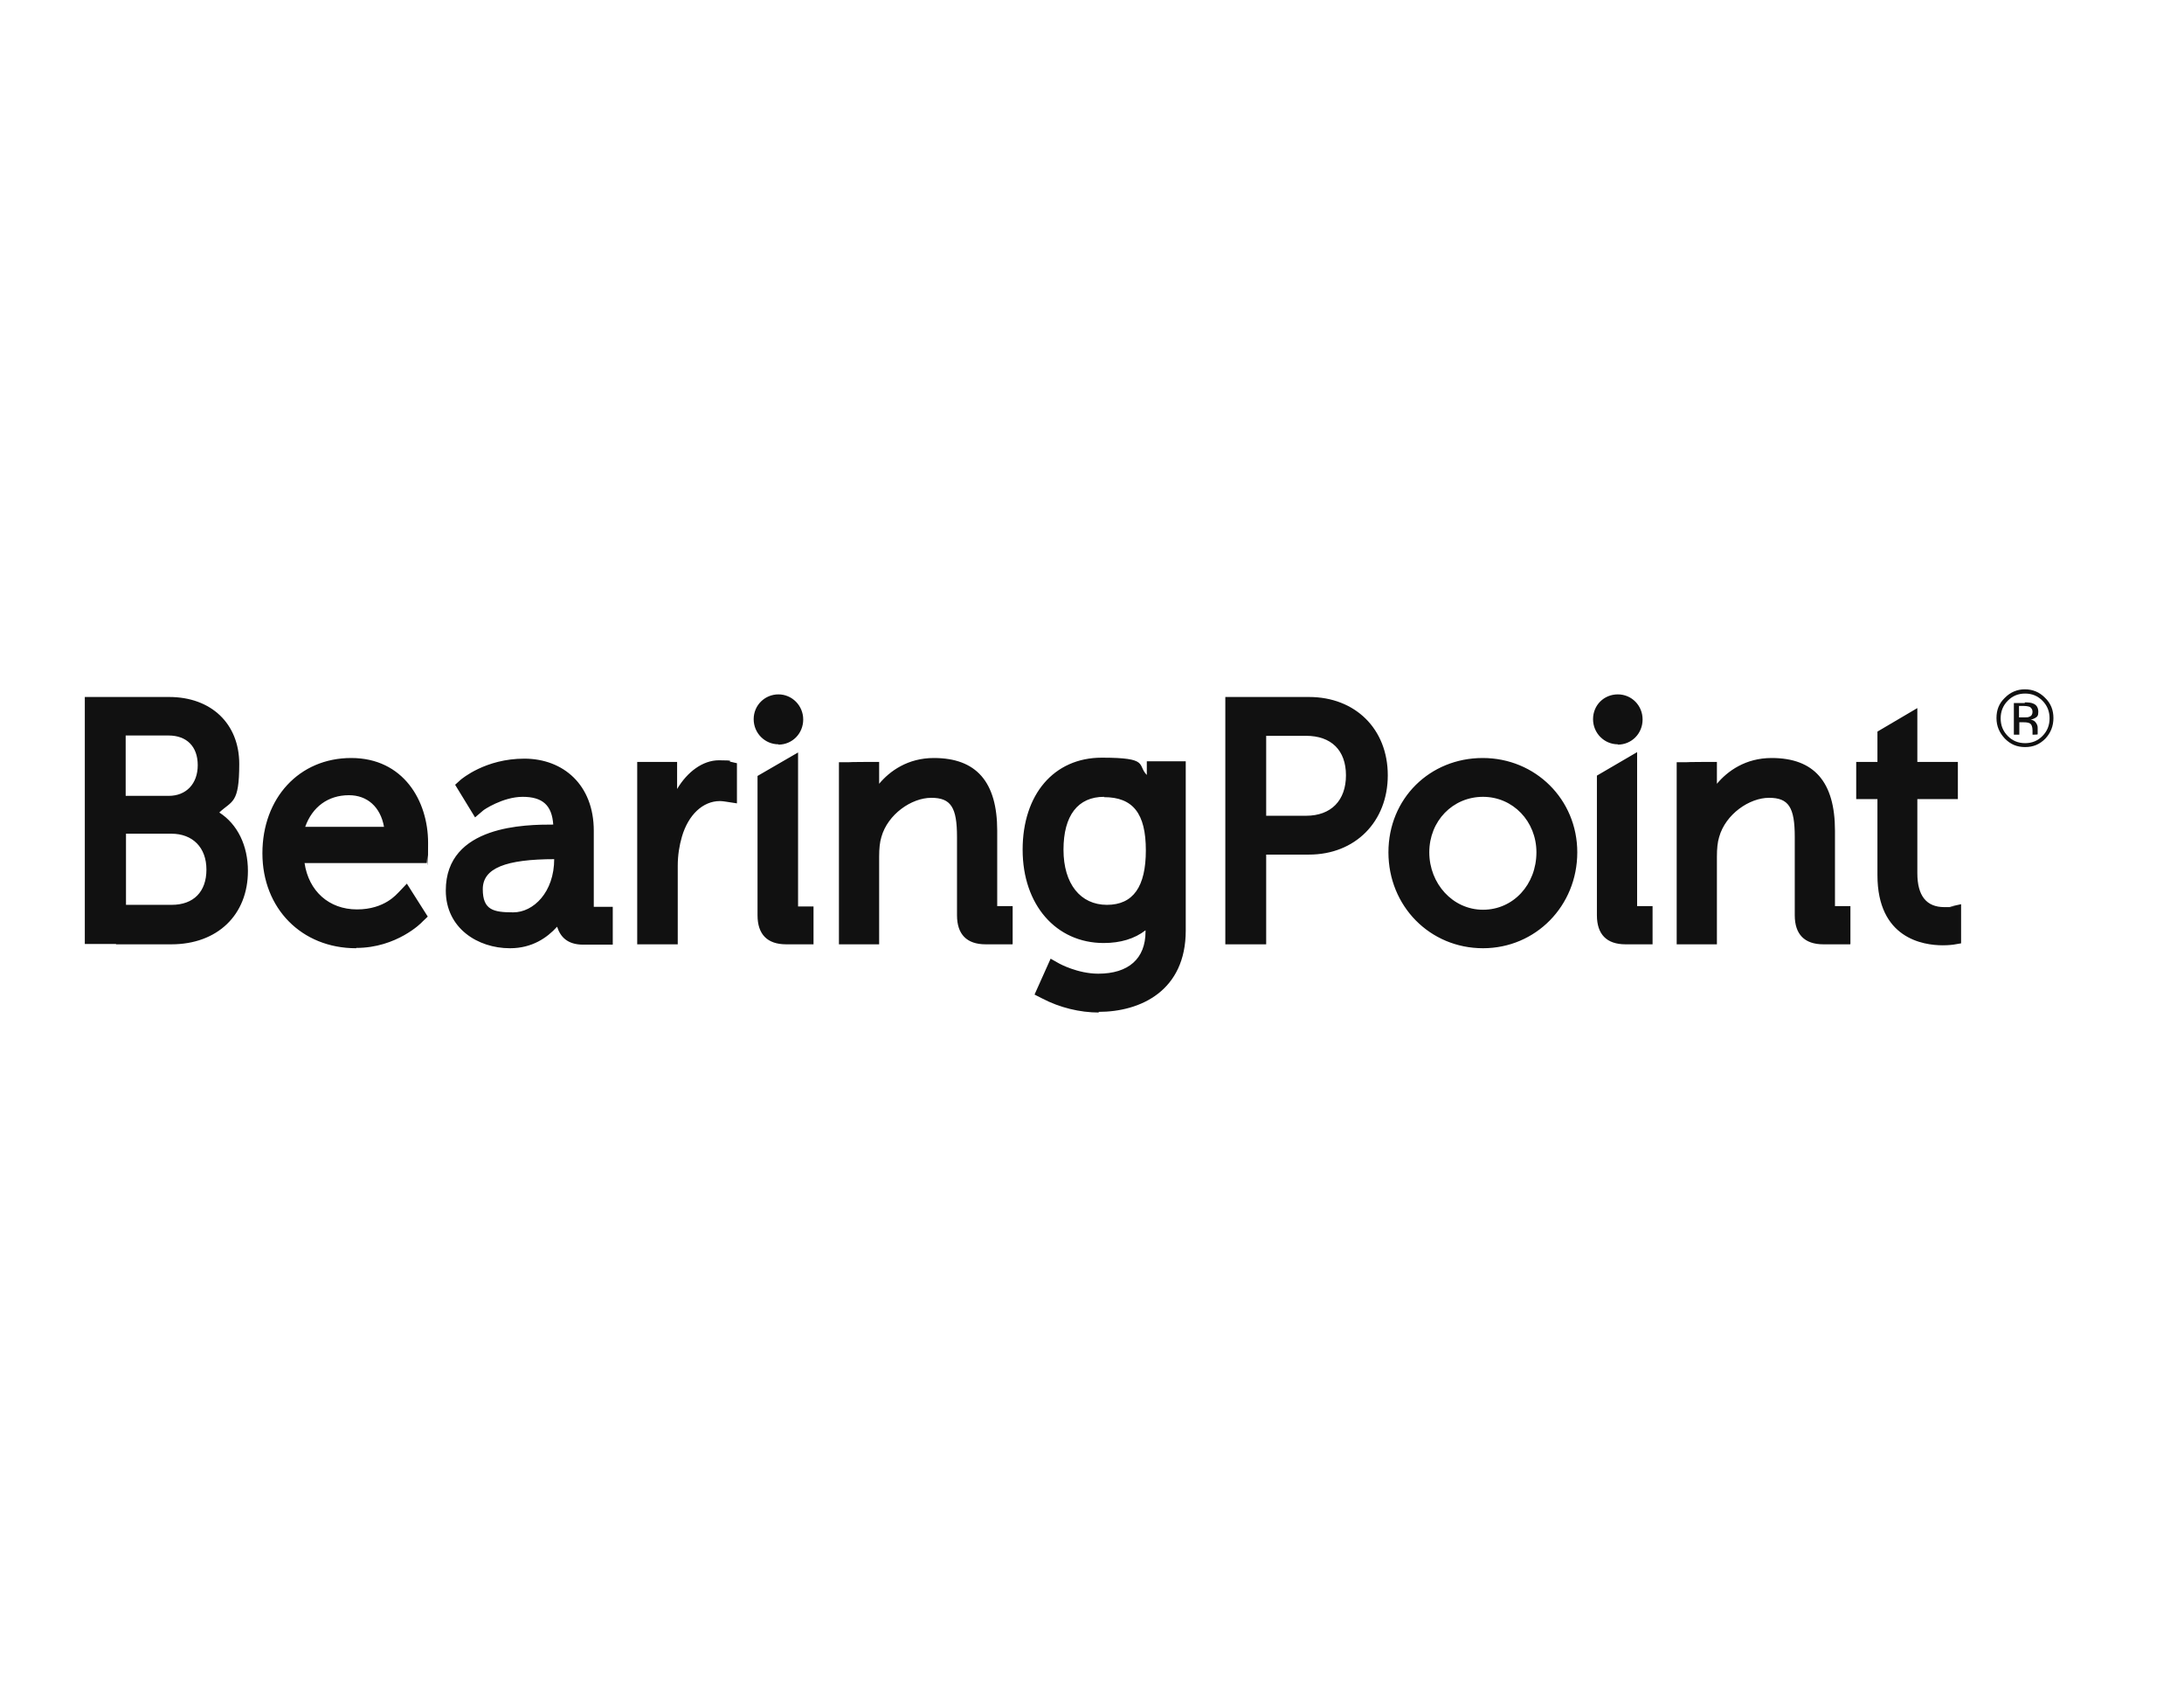 <svg xmlns="http://www.w3.org/2000/svg" width="206" height="160" viewBox="0 0 206 160" fill="none"><rect width="206" height="160" fill="white"></rect><path d="M28.787 77.969H36.221C35.888 76.092 34.643 74.985 32.914 74.985C30.941 74.985 29.454 76.092 28.787 77.969ZM33.581 89.415C28.453 89.415 24.751 85.662 24.751 80.462C24.751 75.261 28.21 71.477 33.126 71.477C38.042 71.477 40.379 75.508 40.379 79.477C40.379 83.446 40.318 80.554 40.318 80.615L40.257 81.385H28.726C29.12 84.031 31.032 85.754 33.672 85.754C36.312 85.754 37.435 84.277 37.617 84.123L38.376 83.323L40.348 86.431L39.832 86.923C39.772 87.015 37.405 89.385 33.612 89.385M11.854 75.046H15.92C17.559 75.046 18.651 73.908 18.651 72.154C18.651 70.4 17.619 69.354 15.89 69.354H11.854V75.015V75.046ZM11.854 85.323H16.193C18.257 85.323 19.471 84.092 19.471 82C19.471 79.908 18.166 78.615 16.163 78.615H11.884V85.323H11.854ZM10.944 89.015H8V65.723H8.637H15.95C19.926 65.723 22.566 68.246 22.566 72.031C22.566 75.815 21.898 75.477 20.684 76.615C22.414 77.723 23.385 79.754 23.385 82.123C23.385 86.277 20.502 89.046 16.163 89.046H10.944V89.015ZM155.843 89.046H153.325C151.534 89.046 150.624 88.092 150.624 86.308V73.138L154.417 70.923V85.446H155.874V89.046H155.843ZM152.596 70.185C151.322 70.185 150.26 69.138 150.26 67.815C150.26 66.492 151.291 65.477 152.596 65.477C153.901 65.477 154.933 66.523 154.933 67.846C154.933 69.169 153.901 70.215 152.596 70.215M76.672 89.046H74.153C72.363 89.046 71.452 88.092 71.452 86.308V73.169L75.276 70.954V85.477H76.733V89.046H76.672ZM73.425 70.185C72.15 70.185 71.088 69.138 71.088 67.815C71.088 66.492 72.15 65.477 73.425 65.477C74.699 65.477 75.761 66.523 75.761 67.846C75.761 69.169 74.73 70.215 73.425 70.215M63.896 89.046H60.103V71.846H63.866V74.4C64.837 72.769 66.294 71.692 67.811 71.692C69.328 71.692 68.752 71.785 68.843 71.815L69.51 71.969V75.754L68.509 75.6C68.448 75.6 68.175 75.538 67.902 75.538C66.294 75.538 64.928 76.831 64.321 78.892C64.079 79.723 63.927 80.646 63.927 81.631V89.046H63.896ZM174.506 89.046H171.987C170.197 89.046 169.286 88.092 169.286 86.308V78.923C169.286 76.123 168.71 75.231 166.859 75.231C165.008 75.231 162.762 76.769 162.155 78.923C162.003 79.415 161.943 80.031 161.943 80.769V89.046H158.149V71.877H158.999C158.999 71.846 161.943 71.846 161.943 71.846V73.908C162.944 72.708 164.643 71.477 167.101 71.477C171.107 71.477 173.079 73.723 173.079 78.338V85.446H174.536V89.015L174.506 89.046ZM95.486 89.046H92.967C91.177 89.046 90.267 88.092 90.267 86.308V78.923C90.267 76.123 89.69 75.231 87.839 75.231C85.988 75.231 83.742 76.769 83.135 78.923C82.984 79.415 82.923 80.031 82.923 80.769V89.046H79.13V71.877H79.98C79.98 71.846 82.923 71.846 82.923 71.846V73.908C83.924 72.708 85.624 71.477 88.082 71.477C92.087 71.477 94.06 73.723 94.06 78.338V85.446H95.516V89.015L95.486 89.046ZM104.134 75.138C101.676 75.138 100.311 76.892 100.311 80.123C100.311 83.354 101.919 85.323 104.408 85.323C106.896 85.323 108.079 83.6 108.079 80.185C108.079 76.708 106.866 75.169 104.134 75.169M103.649 95.477C101.859 95.477 99.947 95.015 98.308 94.154L97.58 93.785L99.097 90.4L99.916 90.862C99.916 90.862 101.646 91.815 103.588 91.815C106.441 91.815 108.049 90.4 108.049 87.846V87.723C107.017 88.523 105.682 88.923 104.104 88.923C99.613 88.923 96.457 85.323 96.457 80.123C96.457 74.923 99.401 71.446 103.922 71.446C108.444 71.446 107.23 72.123 108.17 73.077V71.785H111.842V87.754C111.842 93.415 107.594 95.415 103.619 95.415M183.245 89.138C181.394 89.138 177.085 88.492 177.085 82.523V75.354H175.082V71.846H177.085V68.985L180.848 66.769V71.846H184.671V75.354H180.848V82.338C180.848 84.462 181.698 85.538 183.397 85.538C185.096 85.538 183.822 85.508 183.882 85.508L184.975 85.261V88.954L184.247 89.077C184.247 89.077 183.822 89.138 183.245 89.138ZM139.881 75.138C137.029 75.138 134.814 77.415 134.814 80.369C134.814 83.323 137.029 85.785 139.881 85.785C142.734 85.785 144.919 83.415 144.919 80.369C144.919 77.446 142.704 75.138 139.881 75.138ZM139.881 89.415C134.874 89.415 130.96 85.446 130.96 80.369C130.96 75.292 134.874 71.477 139.851 71.477C144.828 71.477 148.773 75.385 148.773 80.369C148.773 85.415 144.858 89.415 139.881 89.415ZM119.429 76.923H123.191C125.558 76.923 126.954 75.477 126.954 73.108C126.954 70.739 125.558 69.385 123.191 69.385H119.429V76.923ZM119.429 89.046H115.575V65.723H123.465C127.834 65.723 130.899 68.739 130.899 73.108C130.899 77.477 127.834 80.585 123.465 80.585H119.429V89.046ZM52.365 81.015C47.661 81.015 45.537 81.877 45.537 83.846C45.537 85.815 46.539 86.031 48.42 86.031C50.302 86.031 52.274 84.154 52.274 80.985H52.335L52.365 81.015ZM48.086 89.415C45.082 89.415 42.048 87.538 42.048 83.969C42.048 77.785 49.634 77.754 52.183 77.754C52.062 75.939 51.182 75.138 49.3 75.138C47.419 75.138 45.568 76.4 45.568 76.431L44.809 77.077L42.928 74L43.474 73.508C43.565 73.446 45.78 71.538 49.452 71.538C53.124 71.538 56.007 74 56.007 78.338V85.508H57.797V89.077H55.005C53.518 89.077 52.851 88.338 52.547 87.385C51.606 88.431 50.18 89.415 48.117 89.415" fill="#111111"></path><path d="M191.53 66.692C191.408 66.631 191.196 66.569 190.892 66.569H190.437V67.646H190.923C191.135 67.646 191.317 67.646 191.408 67.585C191.621 67.523 191.712 67.338 191.712 67.123C191.712 66.908 191.621 66.785 191.499 66.692M190.983 66.231C191.348 66.231 191.621 66.261 191.803 66.354C192.106 66.477 192.258 66.754 192.258 67.123C192.258 67.492 192.167 67.585 191.954 67.708C191.833 67.769 191.712 67.831 191.53 67.862C191.772 67.892 191.924 67.985 192.045 68.169C192.167 68.354 192.197 68.477 192.197 68.631V69.092C192.197 69.154 192.197 69.215 192.197 69.246C192.197 69.277 191.712 69.277 191.712 69.277V69.123V68.877C191.712 68.538 191.621 68.292 191.439 68.2C191.317 68.138 191.135 68.108 190.862 68.108H190.468V69.277H189.952V66.292H190.983V66.231ZM189.375 66.077C188.92 66.538 188.707 67.092 188.707 67.739C188.707 68.385 188.92 68.939 189.375 69.4C189.83 69.862 190.376 70.077 191.014 70.077C191.651 70.077 192.197 69.862 192.652 69.4C193.108 68.939 193.32 68.385 193.32 67.739C193.32 67.092 193.108 66.538 192.652 66.077C192.197 65.615 191.651 65.4 191.014 65.4C190.376 65.4 189.83 65.615 189.375 66.077ZM192.926 69.646C192.379 70.2 191.772 70.446 191.014 70.446C190.255 70.446 189.648 70.2 189.102 69.646C188.586 69.092 188.313 68.477 188.313 67.708C188.313 66.939 188.556 66.323 189.102 65.8C189.618 65.277 190.255 65 190.983 65C191.712 65 192.349 65.246 192.895 65.8C193.441 66.323 193.684 66.969 193.684 67.708C193.684 68.446 193.441 69.092 192.926 69.646Z" fill="#111111"></path></svg>